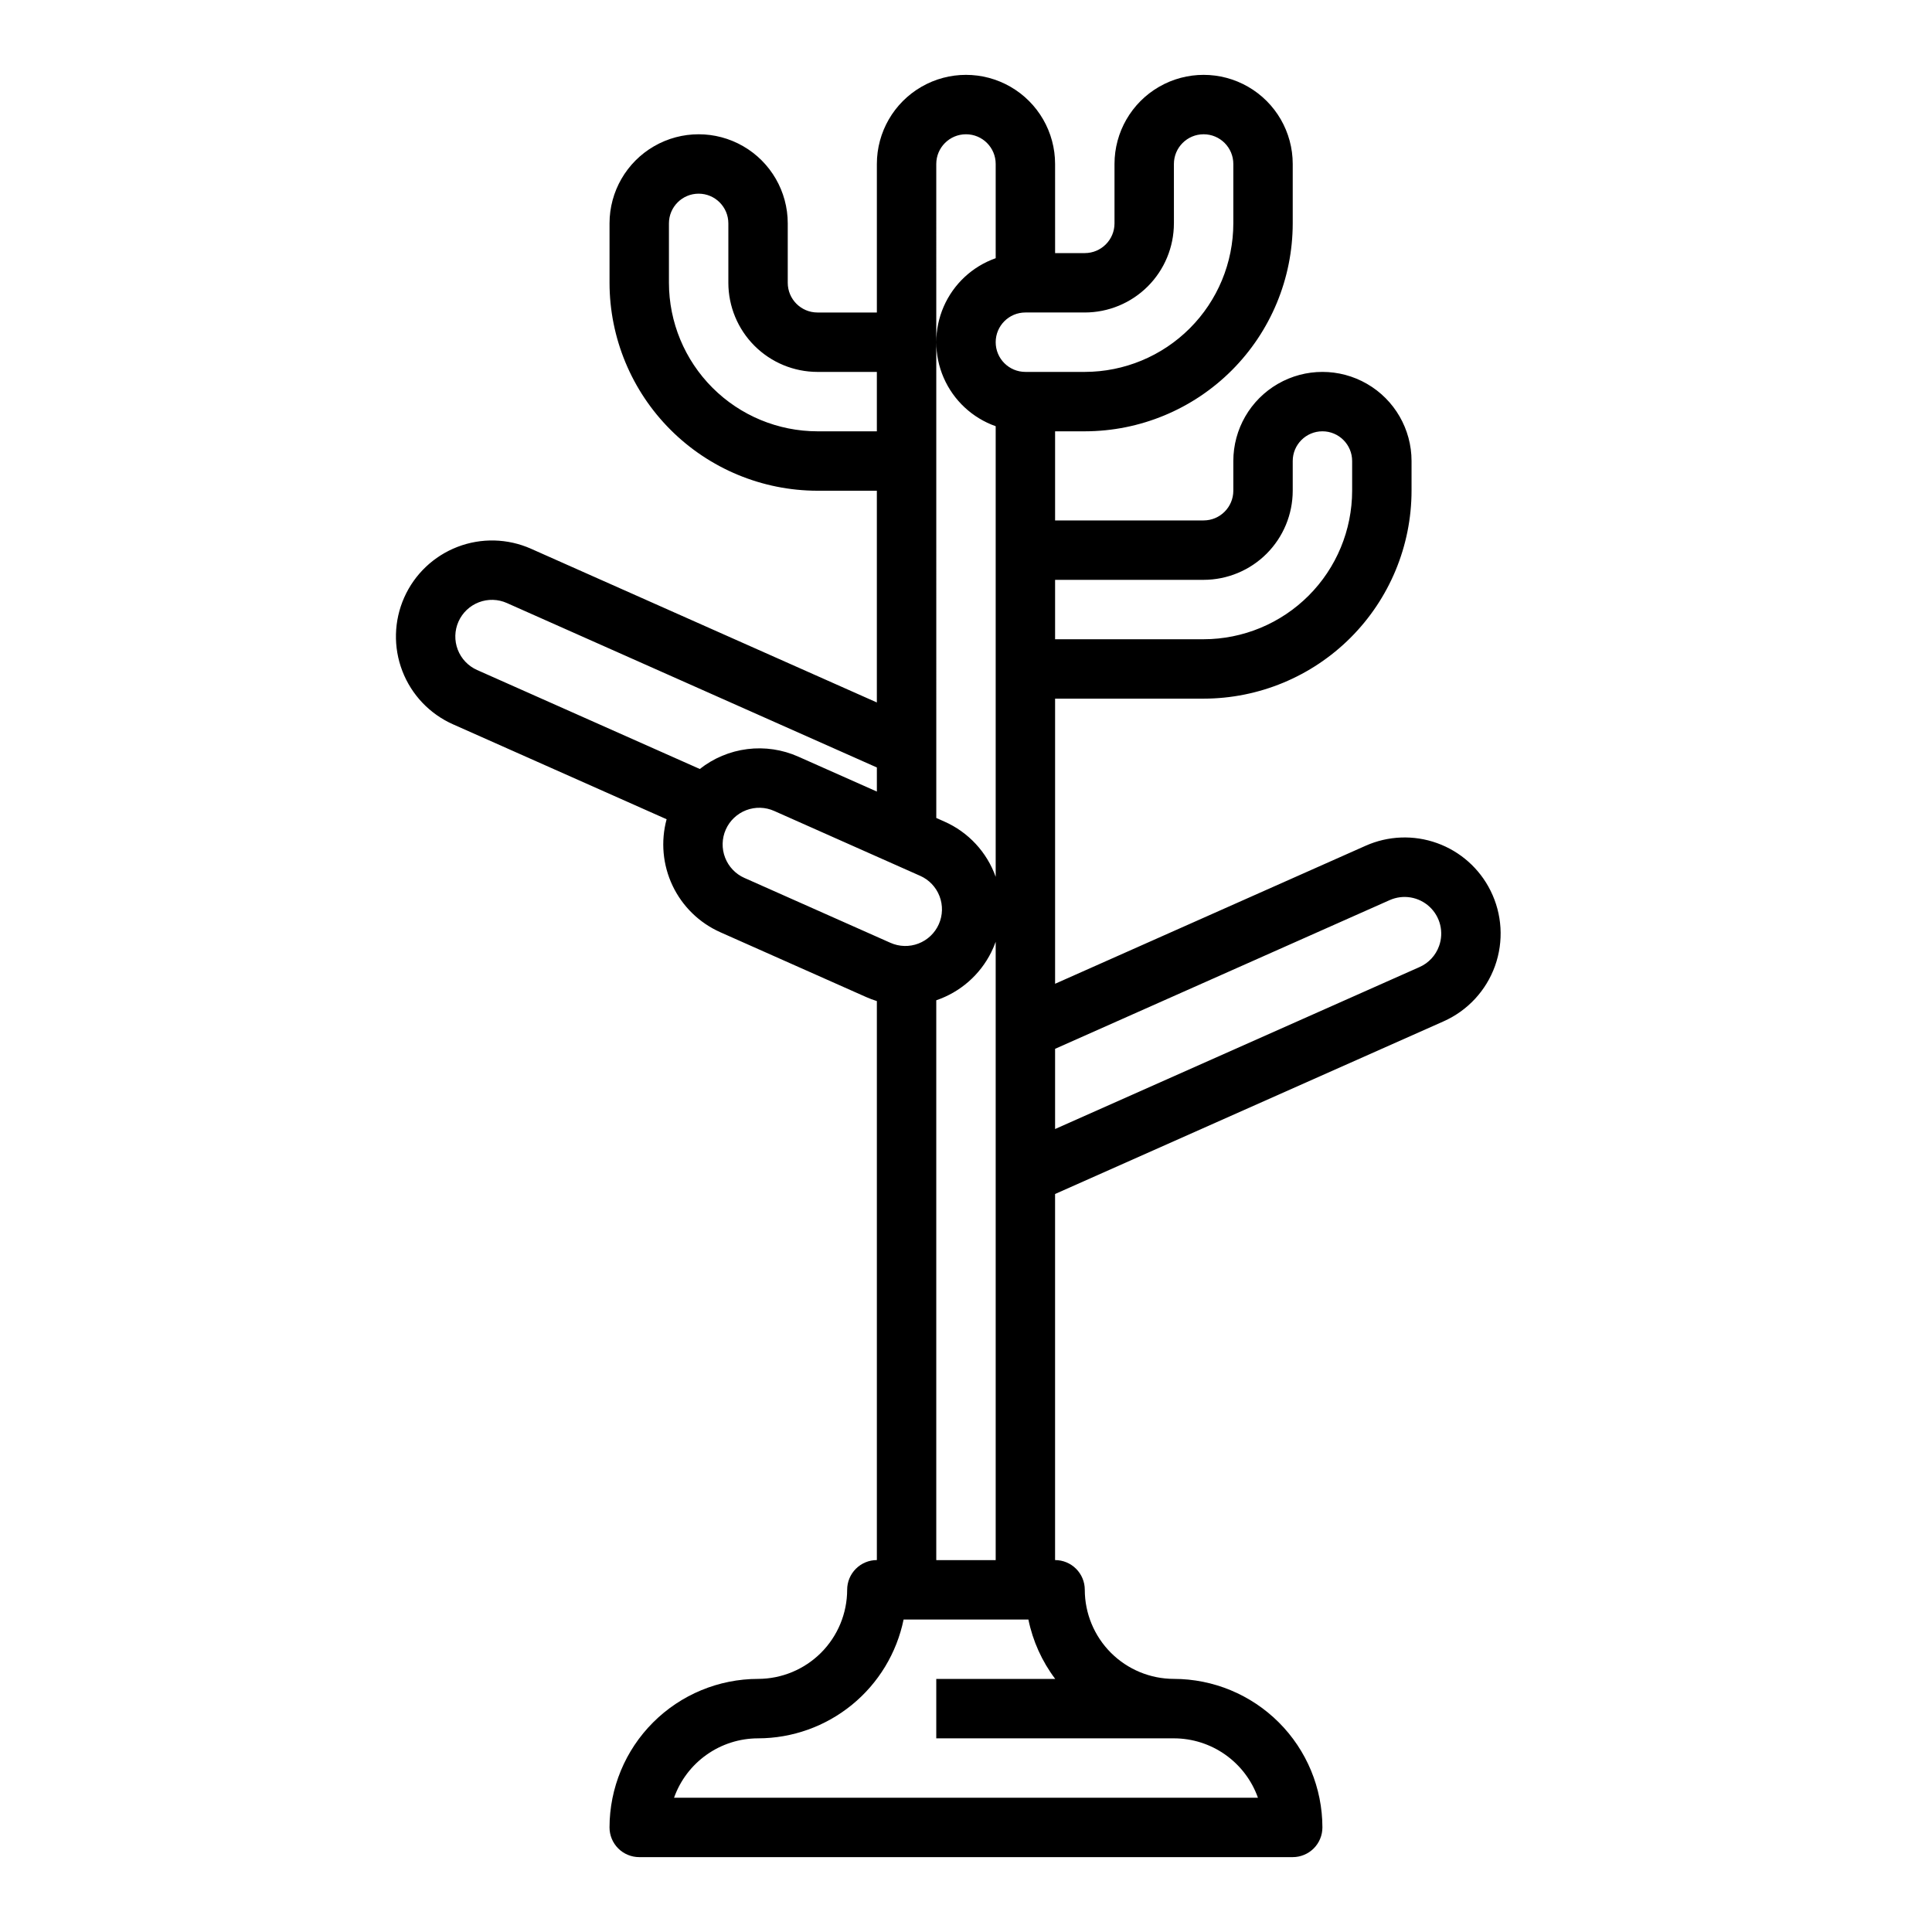 <?xml version="1.0" encoding="UTF-8"?>
<!-- Uploaded to: ICON Repo, www.svgrepo.com, Generator: ICON Repo Mixer Tools -->
<svg fill="#000000" width="800px" height="800px" version="1.1" viewBox="144 144 512 512" xmlns="http://www.w3.org/2000/svg">
 <path d="m539 380.02c-2.922-5.867-8-10.379-14.168-12.59-6.168-2.215-12.957-1.961-18.941 0.711l-82.281 36.57v-75.562h39.363c14.609-0.016 28.613-5.824 38.945-16.156 10.328-10.332 16.141-24.336 16.156-38.945v-7.871c0-8.438-4.5-16.234-11.809-20.453-7.305-4.219-16.309-4.219-23.613 0-7.309 4.219-11.809 12.016-11.809 20.453v7.871c-0.008 4.344-3.527 7.867-7.871 7.871h-39.363v-23.617h7.875c14.609-0.016 28.613-5.824 38.945-16.156 10.328-10.332 16.141-24.336 16.156-38.945v-15.746c0-8.438-4.5-16.234-11.809-20.453-7.305-4.219-16.309-4.219-23.613 0-7.309 4.219-11.809 12.016-11.809 20.453v15.746c-0.004 4.344-3.527 7.867-7.871 7.871h-7.871l-0.004-23.617c0-8.438-4.5-16.234-11.809-20.453-7.305-4.219-16.309-4.219-23.613 0-7.309 4.219-11.809 12.016-11.809 20.453v39.359h-15.746c-4.344-0.004-7.867-3.523-7.871-7.871v-15.742c0-8.438-4.5-16.234-11.809-20.453-7.305-4.219-16.309-4.219-23.613 0-7.309 4.219-11.809 12.016-11.809 20.453v15.742c0.016 14.609 5.828 28.617 16.156 38.945 10.332 10.332 24.336 16.145 38.945 16.16h15.742v56.109l-91.652-40.734c-6.172-2.742-13.176-2.922-19.477-0.496-6.301 2.422-11.383 7.25-14.125 13.418-2.742 6.172-2.922 13.176-0.496 19.477 2.422 6.301 7.25 11.383 13.418 14.125l56.613 25.16 0.004 0.004c-1.59 5.867-1.031 12.109 1.578 17.602 2.609 5.492 7.098 9.867 12.656 12.34l38.676 17.188c0.914 0.406 1.852 0.758 2.809 1.055v148.14c-2.09 0-4.09 0.832-5.566 2.309-1.477 1.477-2.305 3.477-2.305 5.566-0.008 6.258-2.5 12.262-6.926 16.691-4.43 4.426-10.43 6.914-16.691 6.922-10.434 0.012-20.441 4.164-27.82 11.543-7.379 7.379-11.527 17.383-11.539 27.82 0 2.086 0.828 4.09 2.305 5.566 1.477 1.473 3.481 2.305 5.566 2.305h173.18c2.09 0 4.09-0.832 5.566-2.305 1.477-1.477 2.305-3.481 2.305-5.566-0.012-10.438-4.16-20.441-11.539-27.82s-17.383-11.531-27.82-11.543c-6.262-0.008-12.262-2.496-16.691-6.922-4.426-4.43-6.918-10.434-6.922-16.691 0-2.09-0.832-4.09-2.309-5.566-1.477-1.477-3.477-2.309-5.566-2.309v-97.012l102.96-45.758 0.004-0.004c6.352-2.82 11.273-8.121 13.621-14.664 2.348-6.543 1.918-13.762-1.191-19.98zm-76.027-82.355c6.258-0.008 12.262-2.5 16.691-6.926 4.426-4.43 6.914-10.43 6.922-16.691v-7.871c0-4.348 3.523-7.875 7.871-7.875 4.348 0 7.875 3.527 7.875 7.875v7.871c-0.012 10.434-4.164 20.438-11.543 27.816-7.379 7.379-17.383 11.531-27.816 11.543h-39.363v-15.742zm-7.871-94.465-0.004-15.746c0-4.348 3.527-7.871 7.875-7.871 4.348 0 7.871 3.523 7.871 7.871v15.746c-0.012 10.434-4.164 20.438-11.543 27.816-7.379 7.379-17.383 11.531-27.816 11.543h-15.746c-4.348 0-7.871-3.523-7.871-7.871s3.523-7.875 7.871-7.875h15.746c6.258-0.004 12.262-2.496 16.691-6.922 4.426-4.43 6.914-10.43 6.922-16.691zm-62.98-15.746c0-4.348 3.527-7.871 7.875-7.871s7.871 3.523 7.871 7.871v24.973c-6.18 2.18-11.172 6.832-13.785 12.84-2.613 6.008-2.613 12.832 0 18.84 2.613 6.008 7.606 10.66 13.785 12.844v119.42c-2.328-6.551-7.254-11.855-13.617-14.656l-2.125-0.945zm-31.488 70.848c-10.434-0.012-20.438-4.16-27.816-11.539-7.379-7.379-11.531-17.383-11.543-27.82v-15.742c0-4.348 3.523-7.875 7.871-7.875 4.348 0 7.875 3.527 7.875 7.875v15.742c0.008 6.262 2.496 12.266 6.922 16.691 4.43 4.43 10.434 6.918 16.691 6.926h15.742v15.742zm-31.176 89.488-59.02-26.23c-2.356-1.043-4.199-2.984-5.125-5.387-0.926-2.406-0.859-5.082 0.188-7.438s2.988-4.199 5.394-5.121c2.406-0.926 5.078-0.855 7.434 0.195l98.051 43.578v6.387l-20.809-9.25c-4.234-1.891-8.906-2.586-13.512-2.008-4.602 0.574-8.961 2.398-12.598 5.273zm11.828 28.871v0.004c-2.356-1.043-4.203-2.984-5.129-5.391-0.93-2.406-0.863-5.082 0.184-7.438 1.047-2.356 2.992-4.199 5.398-5.125 2.406-0.922 5.082-0.852 7.438 0.203l38.68 17.191v-0.004c2.356 1.047 4.199 2.984 5.125 5.391 0.926 2.402 0.859 5.078-0.188 7.434s-2.988 4.199-5.394 5.121c-2.406 0.926-5.078 0.855-7.434-0.195zm82.355 212.27h-31.52v15.742h62.977v0.004c4.883 0.004 9.645 1.52 13.633 4.34 3.984 2.82 7.004 6.801 8.637 11.402h-154.74c1.633-4.602 4.648-8.582 8.637-11.402 3.984-2.82 8.746-4.336 13.629-4.34 9.07-0.012 17.859-3.152 24.883-8.887 7.027-5.734 11.859-13.719 13.688-22.602h33.07c1.168 5.711 3.598 11.09 7.109 15.742zm-31.52-31.488v-148.36c6.34-2.152 11.574-6.723 14.559-12.715 0.449-0.906 0.844-1.836 1.188-2.785v163.86zm133.25-162.75c-0.887 2.5-2.766 4.527-5.195 5.594l-96.566 42.918v-21.258l88.676-39.41c3.555-1.578 7.707-0.887 10.555 1.762 2.848 2.644 3.844 6.734 2.531 10.395z"/>
</svg>